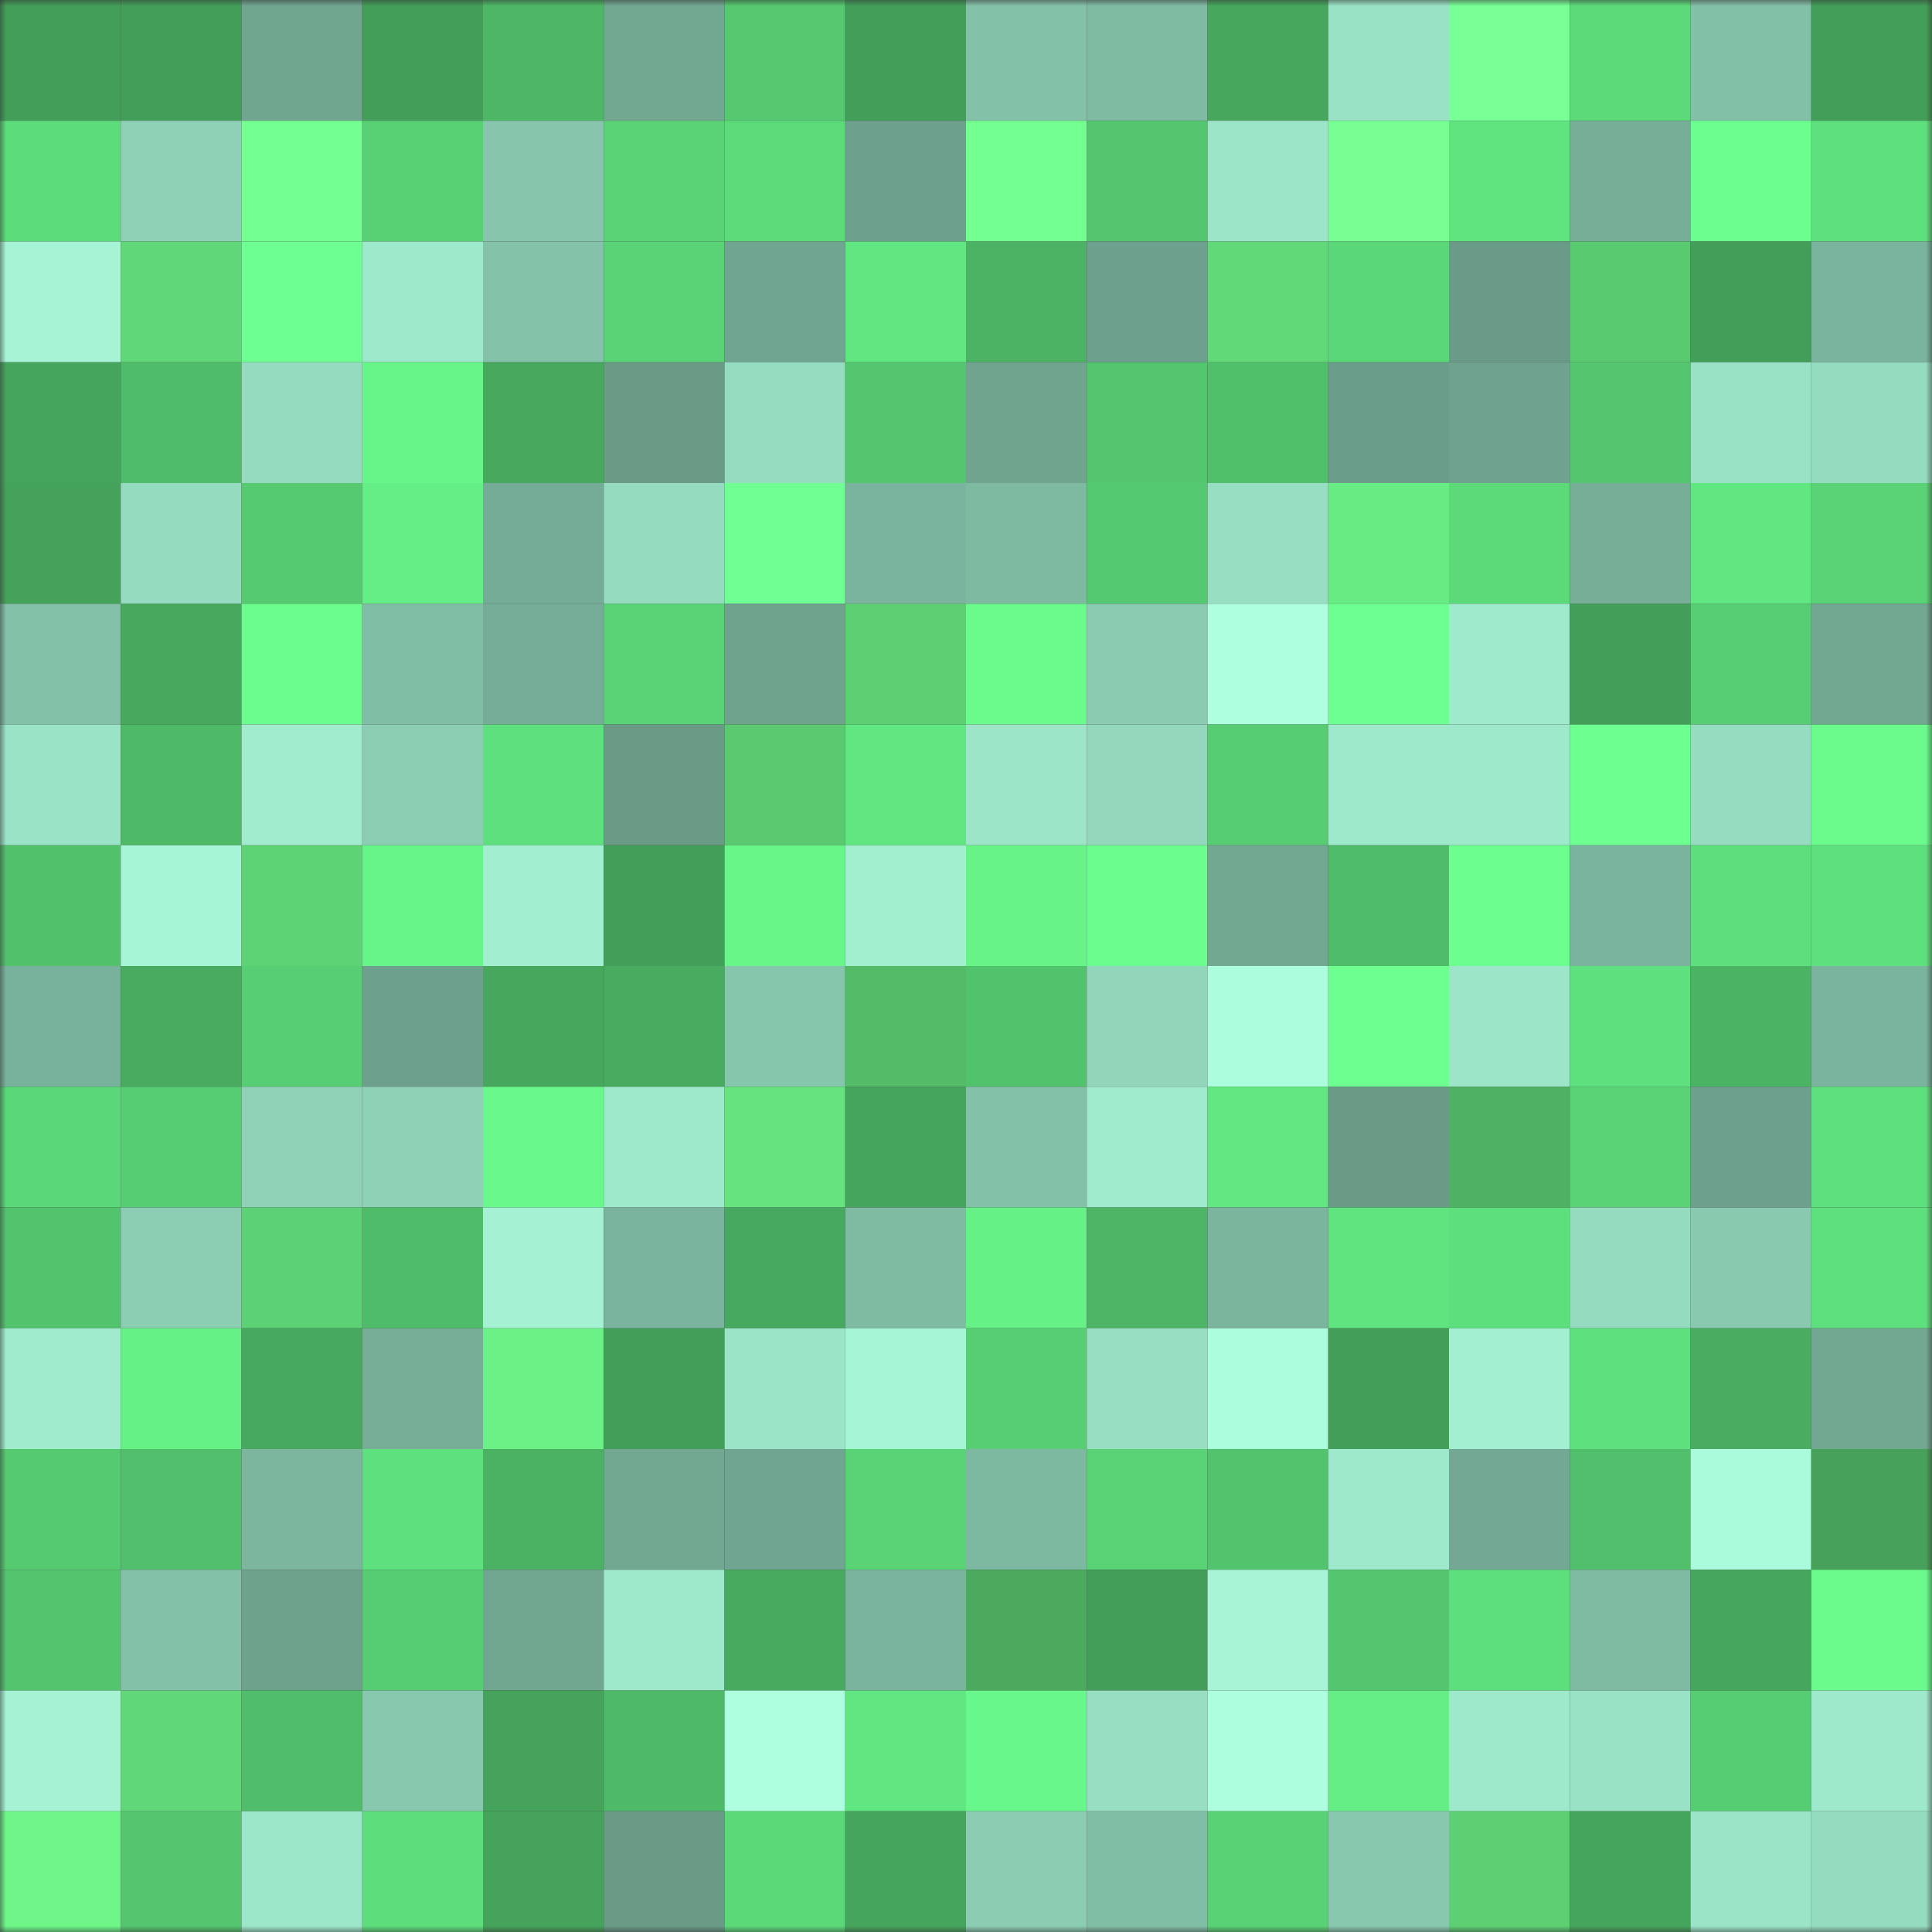 <svg viewBox="0 0 160 160" fill="none" role="img" xmlns="http://www.w3.org/2000/svg" width="240" height="240" name="lens%2Crohanlove.lens"><rect x="0" y="0" width="160" height="160" fill="#333333" stroke="none"/><mask id="1629288464" mask-type="alpha" maskUnits="userSpaceOnUse" x="0" y="0" width="160" height="160"><rect width="160" height="160" fill="#FFFFFF"></rect></mask><g mask="url(#1629288464)"><rect x="0" y="0" width="10" height="10" fill="#439e59"></rect><rect x="10" y="0" width="10" height="10" fill="#439e59"></rect><rect x="20" y="0" width="10" height="10" fill="#70a590"></rect><rect x="30" y="0" width="10" height="10" fill="#439e59"></rect><rect x="40" y="0" width="10" height="10" fill="#4db766"></rect><rect x="50" y="0" width="10" height="10" fill="#72a792"></rect><rect x="60" y="0" width="10" height="10" fill="#55c870"></rect><rect x="70" y="0" width="10" height="10" fill="#439e59"></rect><rect x="80" y="0" width="10" height="10" fill="#83c1a9"></rect><rect x="90" y="0" width="10" height="10" fill="#7fbba3"></rect><rect x="100" y="0" width="10" height="10" fill="#46a75d"></rect><rect x="110" y="0" width="10" height="10" fill="#99e2c5"></rect><rect x="120" y="0" width="10" height="10" fill="#78ff96"></rect><rect x="130" y="0" width="10" height="10" fill="#5cda7a"></rect><rect x="140" y="0" width="10" height="10" fill="#83c0a8"></rect><rect x="150" y="0" width="10" height="10" fill="#439e59"></rect><rect x="0" y="10" width="10" height="10" fill="#5ddc7b"></rect><rect x="10" y="10" width="10" height="10" fill="#8ed1b7"></rect><rect x="20" y="10" width="10" height="10" fill="#74ff91"></rect><rect x="30" y="10" width="10" height="10" fill="#58d074"></rect><rect x="40" y="10" width="10" height="10" fill="#87c6ad"></rect><rect x="50" y="10" width="10" height="10" fill="#59d376"></rect><rect x="60" y="10" width="10" height="10" fill="#5ddb7b"></rect><rect x="70" y="10" width="10" height="10" fill="#6da18d"></rect><rect x="80" y="10" width="10" height="10" fill="#74ff91"></rect><rect x="90" y="10" width="10" height="10" fill="#54c66f"></rect><rect x="100" y="10" width="10" height="10" fill="#9ce5c8"></rect><rect x="110" y="10" width="10" height="10" fill="#77ff94"></rect><rect x="120" y="10" width="10" height="10" fill="#60e47f"></rect><rect x="130" y="10" width="10" height="10" fill="#76ae98"></rect><rect x="140" y="10" width="10" height="10" fill="#6cff8f"></rect><rect x="150" y="10" width="10" height="10" fill="#5fe07e"></rect><rect x="0" y="20" width="10" height="10" fill="#a6f4d5"></rect><rect x="10" y="20" width="10" height="10" fill="#60d778"></rect><rect x="20" y="20" width="10" height="10" fill="#6eff92"></rect><rect x="30" y="20" width="10" height="10" fill="#9ee8cb"></rect><rect x="40" y="20" width="10" height="10" fill="#84c2aa"></rect><rect x="50" y="20" width="10" height="10" fill="#59d376"></rect><rect x="60" y="20" width="10" height="10" fill="#70a591"></rect><rect x="70" y="20" width="10" height="10" fill="#61e781"></rect><rect x="80" y="20" width="10" height="10" fill="#4cb364"></rect><rect x="90" y="20" width="10" height="10" fill="#6da18d"></rect><rect x="100" y="20" width="10" height="10" fill="#61d979"></rect><rect x="110" y="20" width="10" height="10" fill="#5ad778"></rect><rect x="120" y="20" width="10" height="10" fill="#6a9b88"></rect><rect x="130" y="20" width="10" height="10" fill="#5aca71"></rect><rect x="140" y="20" width="10" height="10" fill="#439e59"></rect><rect x="150" y="20" width="10" height="10" fill="#7bb49e"></rect><rect x="0" y="30" width="10" height="10" fill="#46a55c"></rect><rect x="10" y="30" width="10" height="10" fill="#4fbc69"></rect><rect x="20" y="30" width="10" height="10" fill="#95dbbf"></rect><rect x="30" y="30" width="10" height="10" fill="#67f489"></rect><rect x="40" y="30" width="10" height="10" fill="#47a85e"></rect><rect x="50" y="30" width="10" height="10" fill="#699b87"></rect><rect x="60" y="30" width="10" height="10" fill="#95dcc0"></rect><rect x="70" y="30" width="10" height="10" fill="#54c66f"></rect><rect x="80" y="30" width="10" height="10" fill="#70a48f"></rect><rect x="90" y="30" width="10" height="10" fill="#54c66f"></rect><rect x="100" y="30" width="10" height="10" fill="#51c06b"></rect><rect x="110" y="30" width="10" height="10" fill="#6b9e8a"></rect><rect x="120" y="30" width="10" height="10" fill="#6fa38f"></rect><rect x="130" y="30" width="10" height="10" fill="#54c66f"></rect><rect x="140" y="30" width="10" height="10" fill="#9ae2c5"></rect><rect x="150" y="30" width="10" height="10" fill="#95dbbf"></rect><rect x="0" y="40" width="10" height="10" fill="#44a25a"></rect><rect x="10" y="40" width="10" height="10" fill="#95dbbf"></rect><rect x="20" y="40" width="10" height="10" fill="#55ca71"></rect><rect x="30" y="40" width="10" height="10" fill="#64ee85"></rect><rect x="40" y="40" width="10" height="10" fill="#75ac97"></rect><rect x="50" y="40" width="10" height="10" fill="#95dbbf"></rect><rect x="60" y="40" width="10" height="10" fill="#6fff93"></rect><rect x="70" y="40" width="10" height="10" fill="#7bb49e"></rect><rect x="80" y="40" width="10" height="10" fill="#7eb9a2"></rect><rect x="90" y="40" width="10" height="10" fill="#55c971"></rect><rect x="100" y="40" width="10" height="10" fill="#97dec2"></rect><rect x="110" y="40" width="10" height="10" fill="#69eb83"></rect><rect x="120" y="40" width="10" height="10" fill="#5cd979"></rect><rect x="130" y="40" width="10" height="10" fill="#76ae98"></rect><rect x="140" y="40" width="10" height="10" fill="#61e781"></rect><rect x="150" y="40" width="10" height="10" fill="#59d376"></rect><rect x="0" y="50" width="10" height="10" fill="#83c1a9"></rect><rect x="10" y="50" width="10" height="10" fill="#47a85e"></rect><rect x="20" y="50" width="10" height="10" fill="#6bfd8d"></rect><rect x="30" y="50" width="10" height="10" fill="#81bea6"></rect><rect x="40" y="50" width="10" height="10" fill="#76ad98"></rect><rect x="50" y="50" width="10" height="10" fill="#59d376"></rect><rect x="60" y="50" width="10" height="10" fill="#6fa38e"></rect><rect x="70" y="50" width="10" height="10" fill="#5dd074"></rect><rect x="80" y="50" width="10" height="10" fill="#6afb8c"></rect><rect x="90" y="50" width="10" height="10" fill="#8acbb1"></rect><rect x="100" y="50" width="10" height="10" fill="#aeffe0"></rect><rect x="110" y="50" width="10" height="10" fill="#6eff92"></rect><rect x="120" y="50" width="10" height="10" fill="#9feacd"></rect><rect x="130" y="50" width="10" height="10" fill="#439e59"></rect><rect x="140" y="50" width="10" height="10" fill="#57ce73"></rect><rect x="150" y="50" width="10" height="10" fill="#72a792"></rect><rect x="0" y="60" width="10" height="10" fill="#9ae3c7"></rect><rect x="10" y="60" width="10" height="10" fill="#4eb967"></rect><rect x="20" y="60" width="10" height="10" fill="#a1eccf"></rect><rect x="30" y="60" width="10" height="10" fill="#8cceb4"></rect><rect x="40" y="60" width="10" height="10" fill="#5fe07e"></rect><rect x="50" y="60" width="10" height="10" fill="#699b87"></rect><rect x="60" y="60" width="10" height="10" fill="#5ac970"></rect><rect x="70" y="60" width="10" height="10" fill="#61e781"></rect><rect x="80" y="60" width="10" height="10" fill="#9ce5c8"></rect><rect x="90" y="60" width="10" height="10" fill="#93d8bd"></rect><rect x="100" y="60" width="10" height="10" fill="#57cd73"></rect><rect x="110" y="60" width="10" height="10" fill="#9ee8cb"></rect><rect x="120" y="60" width="10" height="10" fill="#9ee8cb"></rect><rect x="130" y="60" width="10" height="10" fill="#6dff90"></rect><rect x="140" y="60" width="10" height="10" fill="#95dcc0"></rect><rect x="150" y="60" width="10" height="10" fill="#6afb8c"></rect><rect x="0" y="70" width="10" height="10" fill="#52c16c"></rect><rect x="10" y="70" width="10" height="10" fill="#a6f5d6"></rect><rect x="20" y="70" width="10" height="10" fill="#5ed376"></rect><rect x="30" y="70" width="10" height="10" fill="#67f489"></rect><rect x="40" y="70" width="10" height="10" fill="#a2eed0"></rect><rect x="50" y="70" width="10" height="10" fill="#439e59"></rect><rect x="60" y="70" width="10" height="10" fill="#68f689"></rect><rect x="70" y="70" width="10" height="10" fill="#a2efd0"></rect><rect x="80" y="70" width="10" height="10" fill="#67f388"></rect><rect x="90" y="70" width="10" height="10" fill="#6bfe8e"></rect><rect x="100" y="70" width="10" height="10" fill="#72a792"></rect><rect x="110" y="70" width="10" height="10" fill="#4fbc69"></rect><rect x="120" y="70" width="10" height="10" fill="#6cff90"></rect><rect x="130" y="70" width="10" height="10" fill="#7bb49e"></rect><rect x="140" y="70" width="10" height="10" fill="#5ede7c"></rect><rect x="150" y="70" width="10" height="10" fill="#5fe07e"></rect><rect x="0" y="80" width="10" height="10" fill="#79b29c"></rect><rect x="10" y="80" width="10" height="10" fill="#48ab60"></rect><rect x="20" y="80" width="10" height="10" fill="#57ce73"></rect><rect x="30" y="80" width="10" height="10" fill="#6da18d"></rect><rect x="40" y="80" width="10" height="10" fill="#46a75d"></rect><rect x="50" y="80" width="10" height="10" fill="#48ab60"></rect><rect x="60" y="80" width="10" height="10" fill="#86c6ad"></rect><rect x="70" y="80" width="10" height="10" fill="#54bc69"></rect><rect x="80" y="80" width="10" height="10" fill="#52c36d"></rect><rect x="90" y="80" width="10" height="10" fill="#91d5ba"></rect><rect x="100" y="80" width="10" height="10" fill="#acfddd"></rect><rect x="110" y="80" width="10" height="10" fill="#6dff90"></rect><rect x="120" y="80" width="10" height="10" fill="#9ce5c8"></rect><rect x="130" y="80" width="10" height="10" fill="#5fe07e"></rect><rect x="140" y="80" width="10" height="10" fill="#4bb364"></rect><rect x="150" y="80" width="10" height="10" fill="#7bb49e"></rect><rect x="0" y="90" width="10" height="10" fill="#5ad778"></rect><rect x="10" y="90" width="10" height="10" fill="#56cd72"></rect><rect x="20" y="90" width="10" height="10" fill="#8fd2b8"></rect><rect x="30" y="90" width="10" height="10" fill="#8ed1b7"></rect><rect x="40" y="90" width="10" height="10" fill="#69f88b"></rect><rect x="50" y="90" width="10" height="10" fill="#9ee8cb"></rect><rect x="60" y="90" width="10" height="10" fill="#66e37f"></rect><rect x="70" y="90" width="10" height="10" fill="#46a55c"></rect><rect x="80" y="90" width="10" height="10" fill="#83c1a9"></rect><rect x="90" y="90" width="10" height="10" fill="#a0ebce"></rect><rect x="100" y="90" width="10" height="10" fill="#62e882"></rect><rect x="110" y="90" width="10" height="10" fill="#699b87"></rect><rect x="120" y="90" width="10" height="10" fill="#4fb163"></rect><rect x="130" y="90" width="10" height="10" fill="#59d376"></rect><rect x="140" y="90" width="10" height="10" fill="#6ea18d"></rect><rect x="150" y="90" width="10" height="10" fill="#5fe07e"></rect><rect x="0" y="100" width="10" height="10" fill="#53c46e"></rect><rect x="10" y="100" width="10" height="10" fill="#8cceb4"></rect><rect x="20" y="100" width="10" height="10" fill="#5dd175"></rect><rect x="30" y="100" width="10" height="10" fill="#4fbc69"></rect><rect x="40" y="100" width="10" height="10" fill="#a4f1d3"></rect><rect x="50" y="100" width="10" height="10" fill="#7bb49e"></rect><rect x="60" y="100" width="10" height="10" fill="#47a95f"></rect><rect x="70" y="100" width="10" height="10" fill="#7fbba3"></rect><rect x="80" y="100" width="10" height="10" fill="#66f187"></rect><rect x="90" y="100" width="10" height="10" fill="#4db565"></rect><rect x="100" y="100" width="10" height="10" fill="#7bb59e"></rect><rect x="110" y="100" width="10" height="10" fill="#60e47f"></rect><rect x="120" y="100" width="10" height="10" fill="#5edf7d"></rect><rect x="130" y="100" width="10" height="10" fill="#95dbbf"></rect><rect x="140" y="100" width="10" height="10" fill="#89c9b0"></rect><rect x="150" y="100" width="10" height="10" fill="#5fe07e"></rect><rect x="0" y="110" width="10" height="10" fill="#a0ebcd"></rect><rect x="10" y="110" width="10" height="10" fill="#66f187"></rect><rect x="20" y="110" width="10" height="10" fill="#47a95f"></rect><rect x="30" y="110" width="10" height="10" fill="#76ae98"></rect><rect x="40" y="110" width="10" height="10" fill="#6cf186"></rect><rect x="50" y="110" width="10" height="10" fill="#439e59"></rect><rect x="60" y="110" width="10" height="10" fill="#9be4c8"></rect><rect x="70" y="110" width="10" height="10" fill="#a6f5d6"></rect><rect x="80" y="110" width="10" height="10" fill="#57ce73"></rect><rect x="90" y="110" width="10" height="10" fill="#97dec2"></rect><rect x="100" y="110" width="10" height="10" fill="#acfddd"></rect><rect x="110" y="110" width="10" height="10" fill="#439e59"></rect><rect x="120" y="110" width="10" height="10" fill="#a2efd1"></rect><rect x="130" y="110" width="10" height="10" fill="#5fe07e"></rect><rect x="140" y="110" width="10" height="10" fill="#49ac60"></rect><rect x="150" y="110" width="10" height="10" fill="#72a792"></rect><rect x="0" y="120" width="10" height="10" fill="#55ca71"></rect><rect x="10" y="120" width="10" height="10" fill="#51bf6b"></rect><rect x="20" y="120" width="10" height="10" fill="#7cb69f"></rect><rect x="30" y="120" width="10" height="10" fill="#5fe07e"></rect><rect x="40" y="120" width="10" height="10" fill="#4bb263"></rect><rect x="50" y="120" width="10" height="10" fill="#72a792"></rect><rect x="60" y="120" width="10" height="10" fill="#70a591"></rect><rect x="70" y="120" width="10" height="10" fill="#59d376"></rect><rect x="80" y="120" width="10" height="10" fill="#7db8a0"></rect><rect x="90" y="120" width="10" height="10" fill="#59d376"></rect><rect x="100" y="120" width="10" height="10" fill="#53c46e"></rect><rect x="110" y="120" width="10" height="10" fill="#9ee8cb"></rect><rect x="120" y="120" width="10" height="10" fill="#73a994"></rect><rect x="130" y="120" width="10" height="10" fill="#51bf6b"></rect><rect x="140" y="120" width="10" height="10" fill="#aafbdb"></rect><rect x="150" y="120" width="10" height="10" fill="#48a15a"></rect><rect x="0" y="130" width="10" height="10" fill="#53c56e"></rect><rect x="10" y="130" width="10" height="10" fill="#83c1a9"></rect><rect x="20" y="130" width="10" height="10" fill="#6ea28d"></rect><rect x="30" y="130" width="10" height="10" fill="#56cd72"></rect><rect x="40" y="130" width="10" height="10" fill="#71a691"></rect><rect x="50" y="130" width="10" height="10" fill="#9ee8cb"></rect><rect x="60" y="130" width="10" height="10" fill="#48aa5f"></rect><rect x="70" y="130" width="10" height="10" fill="#7bb49e"></rect><rect x="80" y="130" width="10" height="10" fill="#4caa5f"></rect><rect x="90" y="130" width="10" height="10" fill="#439e59"></rect><rect x="100" y="130" width="10" height="10" fill="#a7f5d6"></rect><rect x="110" y="130" width="10" height="10" fill="#54c66f"></rect><rect x="120" y="130" width="10" height="10" fill="#5edf7d"></rect><rect x="130" y="130" width="10" height="10" fill="#7fbba3"></rect><rect x="140" y="130" width="10" height="10" fill="#46a65d"></rect><rect x="150" y="130" width="10" height="10" fill="#6afb8c"></rect><rect x="0" y="140" width="10" height="10" fill="#a5f3d4"></rect><rect x="10" y="140" width="10" height="10" fill="#60d778"></rect><rect x="20" y="140" width="10" height="10" fill="#50bd6a"></rect><rect x="30" y="140" width="10" height="10" fill="#88c8af"></rect><rect x="40" y="140" width="10" height="10" fill="#45a35b"></rect><rect x="50" y="140" width="10" height="10" fill="#4eb967"></rect><rect x="60" y="140" width="10" height="10" fill="#aeffe0"></rect><rect x="70" y="140" width="10" height="10" fill="#61e781"></rect><rect x="80" y="140" width="10" height="10" fill="#68f78a"></rect><rect x="90" y="140" width="10" height="10" fill="#97dec2"></rect><rect x="100" y="140" width="10" height="10" fill="#adfede"></rect><rect x="110" y="140" width="10" height="10" fill="#64ee85"></rect><rect x="120" y="140" width="10" height="10" fill="#9ee9cb"></rect><rect x="130" y="140" width="10" height="10" fill="#99e2c5"></rect><rect x="140" y="140" width="10" height="10" fill="#57cd73"></rect><rect x="150" y="140" width="10" height="10" fill="#9ee8cb"></rect><rect x="0" y="150" width="10" height="10" fill="#6ef689"></rect><rect x="10" y="150" width="10" height="10" fill="#54c66f"></rect><rect x="20" y="150" width="10" height="10" fill="#9ce6c9"></rect><rect x="30" y="150" width="10" height="10" fill="#5ddd7c"></rect><rect x="40" y="150" width="10" height="10" fill="#45a35b"></rect><rect x="50" y="150" width="10" height="10" fill="#699b87"></rect><rect x="60" y="150" width="10" height="10" fill="#5bd979"></rect><rect x="70" y="150" width="10" height="10" fill="#46a55c"></rect><rect x="80" y="150" width="10" height="10" fill="#8bccb2"></rect><rect x="90" y="150" width="10" height="10" fill="#81bea6"></rect><rect x="100" y="150" width="10" height="10" fill="#59d275"></rect><rect x="110" y="150" width="10" height="10" fill="#88c8af"></rect><rect x="120" y="150" width="10" height="10" fill="#5dd074"></rect><rect x="130" y="150" width="10" height="10" fill="#46a55c"></rect><rect x="140" y="150" width="10" height="10" fill="#9be4c7"></rect><rect x="150" y="150" width="10" height="10" fill="#95dbbf"></rect></g></svg>